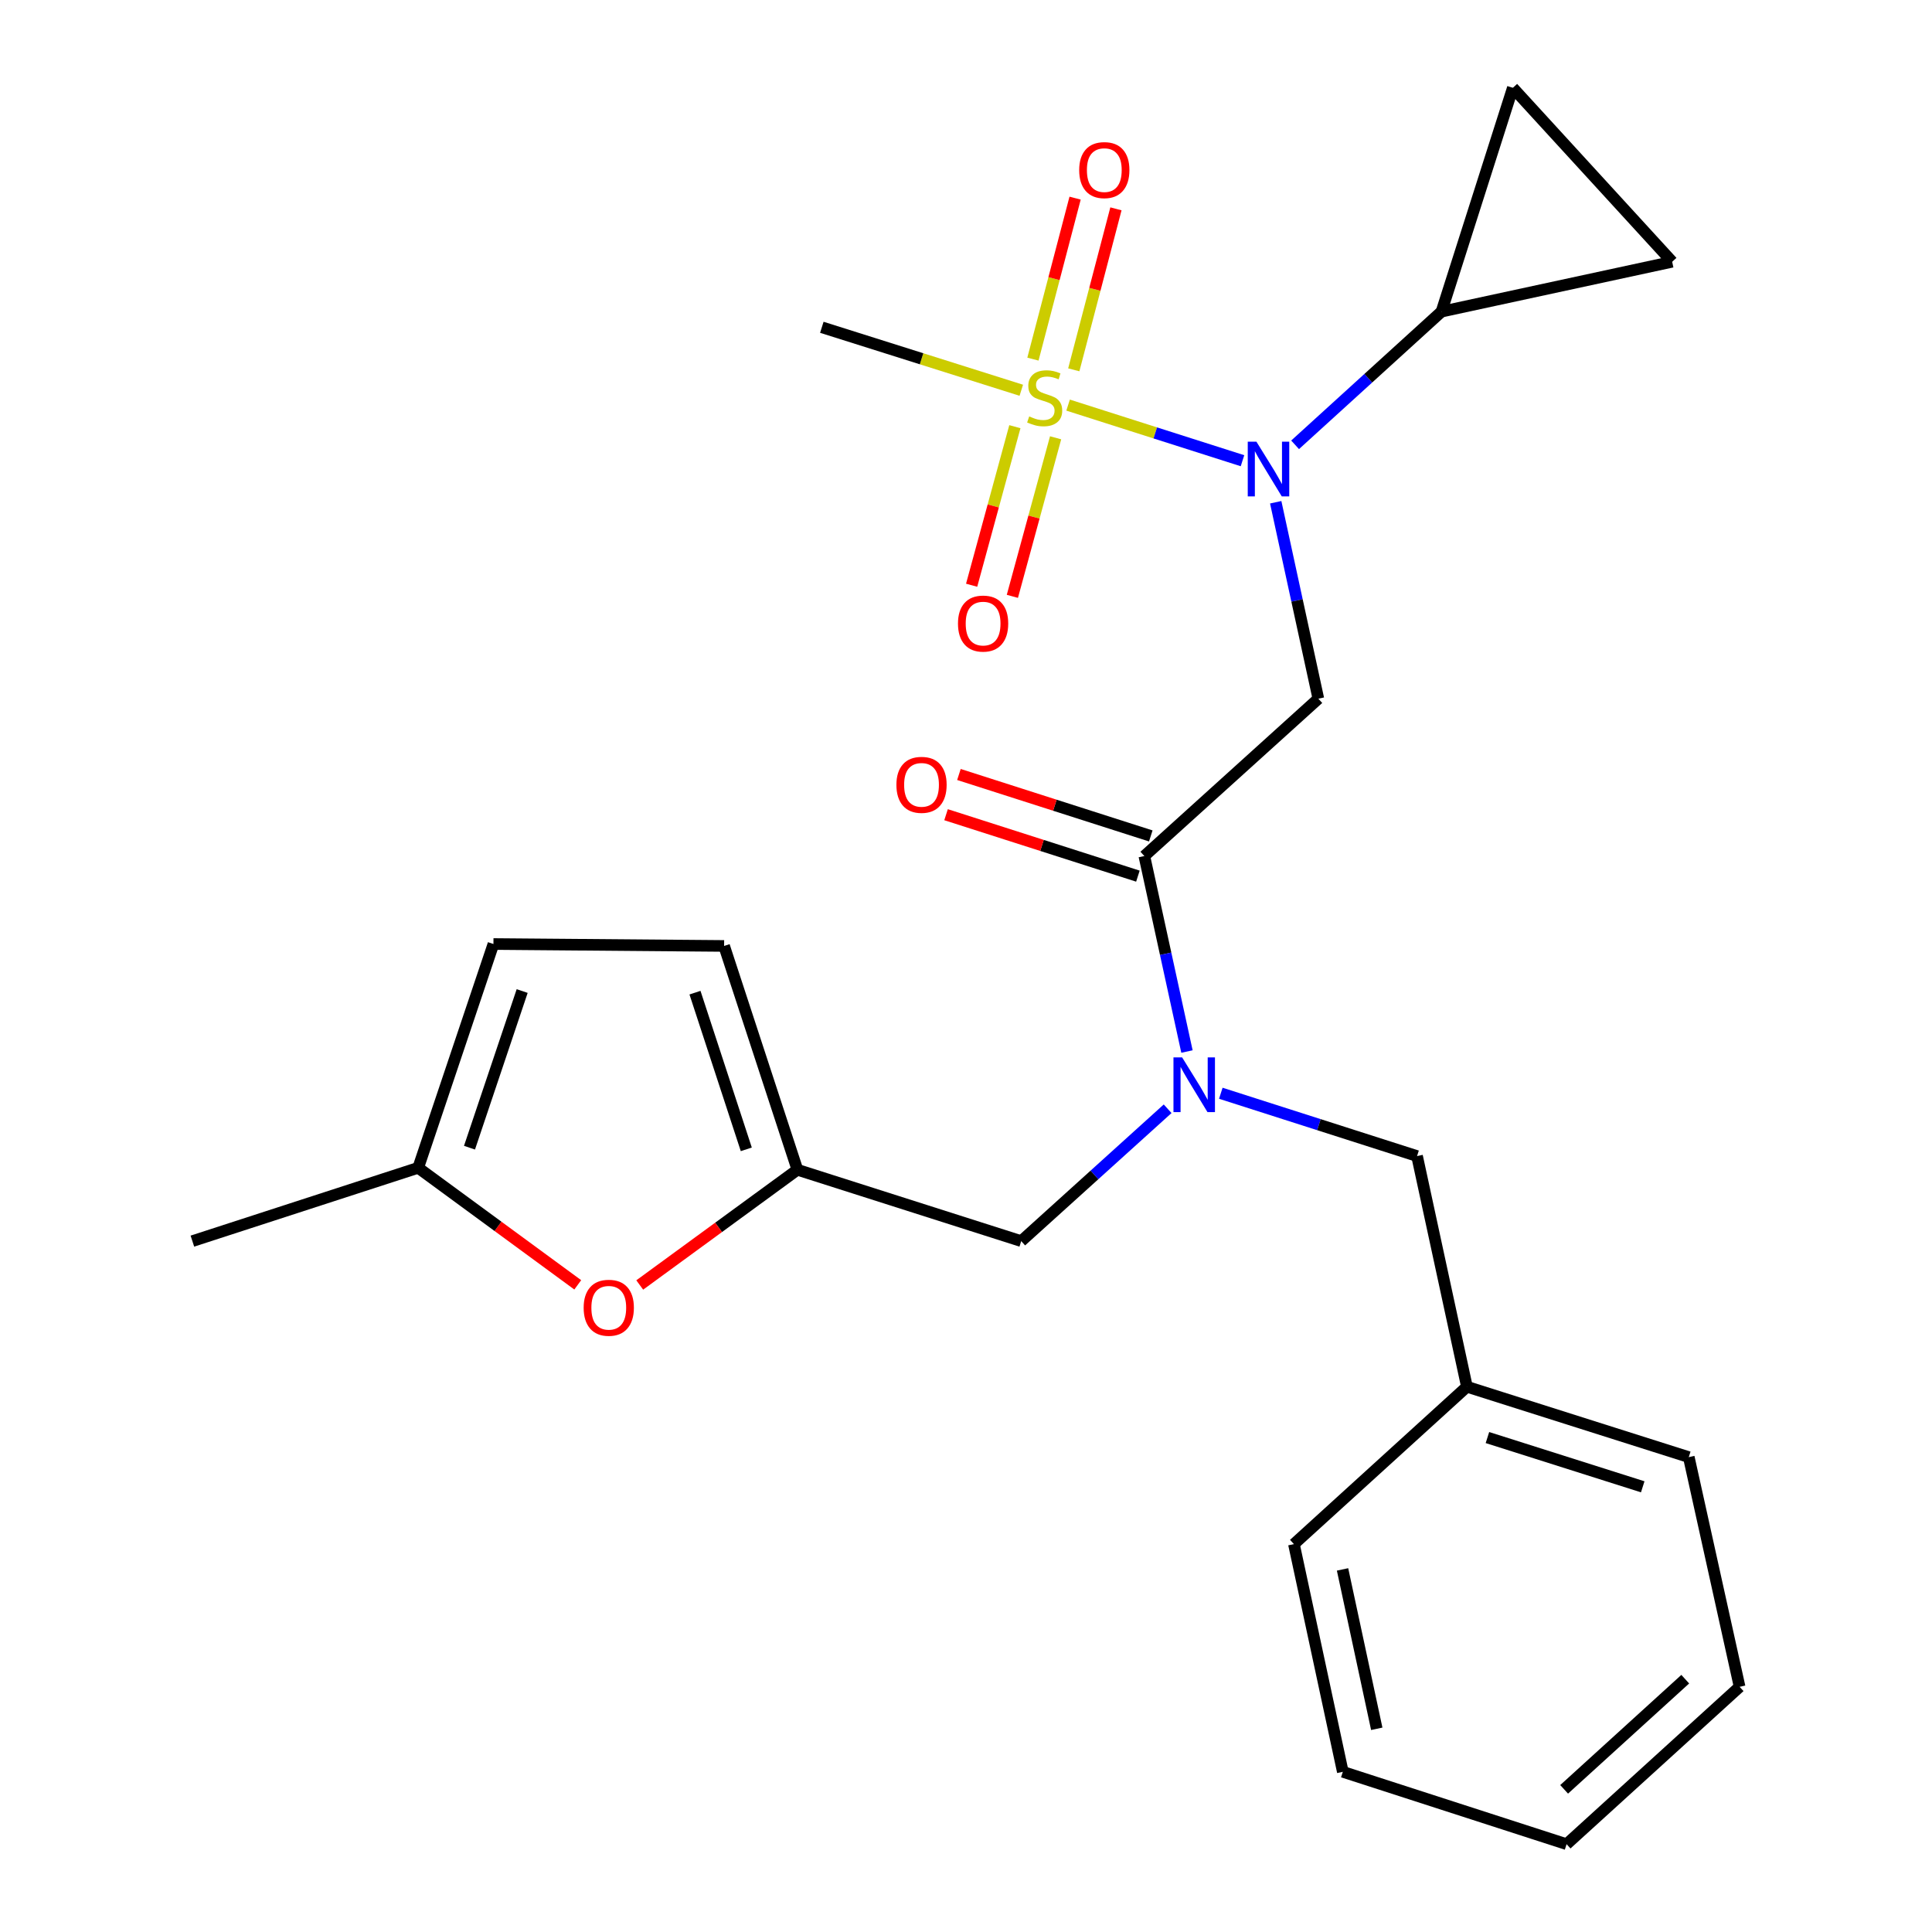 <?xml version='1.0' encoding='iso-8859-1'?>
<svg version='1.1' baseProfile='full'
              xmlns='http://www.w3.org/2000/svg'
                      xmlns:rdkit='http://www.rdkit.org/xml'
                      xmlns:xlink='http://www.w3.org/1999/xlink'
                  xml:space='preserve'
width='1000px' height='1000px' viewBox='0 0 1000 1000'>
<!-- END OF HEADER -->
<rect style='opacity:1.0;fill:#FFFFFF;stroke:none' width='1000' height='1000' x='0' y='0'> </rect>
<path class='bond-0' d='M 552.842,209.682 L 597.977,224.076' style='fill:none;fill-rule:evenodd;stroke:#CCCC00;stroke-width:6px;stroke-linecap:butt;stroke-linejoin:miter;stroke-opacity:1' />
<path class='bond-0' d='M 597.977,224.076 L 643.112,238.469' style='fill:none;fill-rule:evenodd;stroke:#0000FF;stroke-width:6px;stroke-linecap:butt;stroke-linejoin:miter;stroke-opacity:1' />
<path class='bond-11' d='M 525.296,220.85 L 514.105,261.883' style='fill:none;fill-rule:evenodd;stroke:#CCCC00;stroke-width:6px;stroke-linecap:butt;stroke-linejoin:miter;stroke-opacity:1' />
<path class='bond-11' d='M 514.105,261.883 L 502.914,302.917' style='fill:none;fill-rule:evenodd;stroke:#FF0000;stroke-width:6px;stroke-linecap:butt;stroke-linejoin:miter;stroke-opacity:1' />
<path class='bond-11' d='M 546.38,226.6 L 535.189,267.634' style='fill:none;fill-rule:evenodd;stroke:#CCCC00;stroke-width:6px;stroke-linecap:butt;stroke-linejoin:miter;stroke-opacity:1' />
<path class='bond-11' d='M 535.189,267.634 L 523.998,308.668' style='fill:none;fill-rule:evenodd;stroke:#FF0000;stroke-width:6px;stroke-linecap:butt;stroke-linejoin:miter;stroke-opacity:1' />
<path class='bond-12' d='M 555.788,191.419 L 566.698,149.755' style='fill:none;fill-rule:evenodd;stroke:#CCCC00;stroke-width:6px;stroke-linecap:butt;stroke-linejoin:miter;stroke-opacity:1' />
<path class='bond-12' d='M 566.698,149.755 L 577.609,108.091' style='fill:none;fill-rule:evenodd;stroke:#FF0000;stroke-width:6px;stroke-linecap:butt;stroke-linejoin:miter;stroke-opacity:1' />
<path class='bond-12' d='M 534.646,185.883 L 545.557,144.219' style='fill:none;fill-rule:evenodd;stroke:#CCCC00;stroke-width:6px;stroke-linecap:butt;stroke-linejoin:miter;stroke-opacity:1' />
<path class='bond-12' d='M 545.557,144.219 L 556.468,102.555' style='fill:none;fill-rule:evenodd;stroke:#FF0000;stroke-width:6px;stroke-linecap:butt;stroke-linejoin:miter;stroke-opacity:1' />
<path class='bond-17' d='M 528.618,201.996 L 476.999,185.7' style='fill:none;fill-rule:evenodd;stroke:#CCCC00;stroke-width:6px;stroke-linecap:butt;stroke-linejoin:miter;stroke-opacity:1' />
<path class='bond-17' d='M 476.999,185.7 L 425.38,169.405' style='fill:none;fill-rule:evenodd;stroke:#000000;stroke-width:6px;stroke-linecap:butt;stroke-linejoin:miter;stroke-opacity:1' />
<path class='bond-1' d='M 660.307,259.964 L 671.341,310.801' style='fill:none;fill-rule:evenodd;stroke:#0000FF;stroke-width:6px;stroke-linecap:butt;stroke-linejoin:miter;stroke-opacity:1' />
<path class='bond-1' d='M 671.341,310.801 L 682.374,361.638' style='fill:none;fill-rule:evenodd;stroke:#000000;stroke-width:6px;stroke-linecap:butt;stroke-linejoin:miter;stroke-opacity:1' />
<path class='bond-4' d='M 670.34,230.237 L 708.228,195.766' style='fill:none;fill-rule:evenodd;stroke:#0000FF;stroke-width:6px;stroke-linecap:butt;stroke-linejoin:miter;stroke-opacity:1' />
<path class='bond-4' d='M 708.228,195.766 L 746.116,161.295' style='fill:none;fill-rule:evenodd;stroke:#000000;stroke-width:6px;stroke-linecap:butt;stroke-linejoin:miter;stroke-opacity:1' />
<path class='bond-2' d='M 682.374,361.638 L 592.31,443.082' style='fill:none;fill-rule:evenodd;stroke:#000000;stroke-width:6px;stroke-linecap:butt;stroke-linejoin:miter;stroke-opacity:1' />
<path class='bond-3' d='M 592.31,443.082 L 603.342,493.676' style='fill:none;fill-rule:evenodd;stroke:#000000;stroke-width:6px;stroke-linecap:butt;stroke-linejoin:miter;stroke-opacity:1' />
<path class='bond-3' d='M 603.342,493.676 L 614.374,544.27' style='fill:none;fill-rule:evenodd;stroke:#0000FF;stroke-width:6px;stroke-linecap:butt;stroke-linejoin:miter;stroke-opacity:1' />
<path class='bond-16' d='M 595.643,432.675 L 545.992,416.775' style='fill:none;fill-rule:evenodd;stroke:#000000;stroke-width:6px;stroke-linecap:butt;stroke-linejoin:miter;stroke-opacity:1' />
<path class='bond-16' d='M 545.992,416.775 L 496.34,400.874' style='fill:none;fill-rule:evenodd;stroke:#FF0000;stroke-width:6px;stroke-linecap:butt;stroke-linejoin:miter;stroke-opacity:1' />
<path class='bond-16' d='M 588.978,453.488 L 539.326,437.588' style='fill:none;fill-rule:evenodd;stroke:#000000;stroke-width:6px;stroke-linecap:butt;stroke-linejoin:miter;stroke-opacity:1' />
<path class='bond-16' d='M 539.326,437.588 L 489.675,421.687' style='fill:none;fill-rule:evenodd;stroke:#FF0000;stroke-width:6px;stroke-linecap:butt;stroke-linejoin:miter;stroke-opacity:1' />
<path class='bond-13' d='M 604.365,573.896 L 566.473,608.151' style='fill:none;fill-rule:evenodd;stroke:#0000FF;stroke-width:6px;stroke-linecap:butt;stroke-linejoin:miter;stroke-opacity:1' />
<path class='bond-13' d='M 566.473,608.151 L 528.581,642.405' style='fill:none;fill-rule:evenodd;stroke:#000000;stroke-width:6px;stroke-linecap:butt;stroke-linejoin:miter;stroke-opacity:1' />
<path class='bond-15' d='M 631.89,565.866 L 682.678,582.124' style='fill:none;fill-rule:evenodd;stroke:#0000FF;stroke-width:6px;stroke-linecap:butt;stroke-linejoin:miter;stroke-opacity:1' />
<path class='bond-15' d='M 682.678,582.124 L 733.465,598.381' style='fill:none;fill-rule:evenodd;stroke:#000000;stroke-width:6px;stroke-linecap:butt;stroke-linejoin:miter;stroke-opacity:1' />
<path class='bond-7' d='M 746.116,161.295 L 783.05,45.455' style='fill:none;fill-rule:evenodd;stroke:#000000;stroke-width:6px;stroke-linecap:butt;stroke-linejoin:miter;stroke-opacity:1' />
<path class='bond-8' d='M 746.116,161.295 L 865.513,135.494' style='fill:none;fill-rule:evenodd;stroke:#000000;stroke-width:6px;stroke-linecap:butt;stroke-linejoin:miter;stroke-opacity:1' />
<path class='bond-5' d='M 412.741,605.471 L 528.581,642.405' style='fill:none;fill-rule:evenodd;stroke:#000000;stroke-width:6px;stroke-linecap:butt;stroke-linejoin:miter;stroke-opacity:1' />
<path class='bond-6' d='M 412.741,605.471 L 371.932,635.289' style='fill:none;fill-rule:evenodd;stroke:#000000;stroke-width:6px;stroke-linecap:butt;stroke-linejoin:miter;stroke-opacity:1' />
<path class='bond-6' d='M 371.932,635.289 L 331.124,665.106' style='fill:none;fill-rule:evenodd;stroke:#FF0000;stroke-width:6px;stroke-linecap:butt;stroke-linejoin:miter;stroke-opacity:1' />
<path class='bond-10' d='M 412.741,605.471 L 374.799,489.619' style='fill:none;fill-rule:evenodd;stroke:#000000;stroke-width:6px;stroke-linecap:butt;stroke-linejoin:miter;stroke-opacity:1' />
<path class='bond-10' d='M 386.28,594.895 L 359.721,513.799' style='fill:none;fill-rule:evenodd;stroke:#000000;stroke-width:6px;stroke-linecap:butt;stroke-linejoin:miter;stroke-opacity:1' />
<path class='bond-9' d='M 299.042,665.034 L 257.747,634.743' style='fill:none;fill-rule:evenodd;stroke:#FF0000;stroke-width:6px;stroke-linecap:butt;stroke-linejoin:miter;stroke-opacity:1' />
<path class='bond-9' d='M 257.747,634.743 L 216.452,604.451' style='fill:none;fill-rule:evenodd;stroke:#000000;stroke-width:6px;stroke-linecap:butt;stroke-linejoin:miter;stroke-opacity:1' />
<path class='bond-25' d='M 783.05,45.455 L 865.513,135.494' style='fill:none;fill-rule:evenodd;stroke:#000000;stroke-width:6px;stroke-linecap:butt;stroke-linejoin:miter;stroke-opacity:1' />
<path class='bond-19' d='M 216.452,604.451 L 99.58,642.405' style='fill:none;fill-rule:evenodd;stroke:#000000;stroke-width:6px;stroke-linecap:butt;stroke-linejoin:miter;stroke-opacity:1' />
<path class='bond-26' d='M 216.452,604.451 L 255.402,488.624' style='fill:none;fill-rule:evenodd;stroke:#000000;stroke-width:6px;stroke-linecap:butt;stroke-linejoin:miter;stroke-opacity:1' />
<path class='bond-26' d='M 243.009,594.043 L 270.274,512.963' style='fill:none;fill-rule:evenodd;stroke:#000000;stroke-width:6px;stroke-linecap:butt;stroke-linejoin:miter;stroke-opacity:1' />
<path class='bond-14' d='M 374.799,489.619 L 255.402,488.624' style='fill:none;fill-rule:evenodd;stroke:#000000;stroke-width:6px;stroke-linecap:butt;stroke-linejoin:miter;stroke-opacity:1' />
<path class='bond-18' d='M 733.465,598.381 L 759.277,717.778' style='fill:none;fill-rule:evenodd;stroke:#000000;stroke-width:6px;stroke-linecap:butt;stroke-linejoin:miter;stroke-opacity:1' />
<path class='bond-20' d='M 759.277,717.778 L 874.109,754.202' style='fill:none;fill-rule:evenodd;stroke:#000000;stroke-width:6px;stroke-linecap:butt;stroke-linejoin:miter;stroke-opacity:1' />
<path class='bond-20' d='M 769.894,744.073 L 850.277,769.57' style='fill:none;fill-rule:evenodd;stroke:#000000;stroke-width:6px;stroke-linecap:butt;stroke-linejoin:miter;stroke-opacity:1' />
<path class='bond-21' d='M 759.277,717.778 L 669.735,799.234' style='fill:none;fill-rule:evenodd;stroke:#000000;stroke-width:6px;stroke-linecap:butt;stroke-linejoin:miter;stroke-opacity:1' />
<path class='bond-22' d='M 874.109,754.202 L 900.42,873.09' style='fill:none;fill-rule:evenodd;stroke:#000000;stroke-width:6px;stroke-linecap:butt;stroke-linejoin:miter;stroke-opacity:1' />
<path class='bond-23' d='M 669.735,799.234 L 695.038,917.09' style='fill:none;fill-rule:evenodd;stroke:#000000;stroke-width:6px;stroke-linecap:butt;stroke-linejoin:miter;stroke-opacity:1' />
<path class='bond-23' d='M 694.898,812.325 L 712.61,894.824' style='fill:none;fill-rule:evenodd;stroke:#000000;stroke-width:6px;stroke-linecap:butt;stroke-linejoin:miter;stroke-opacity:1' />
<path class='bond-27' d='M 900.42,873.09 L 810.865,954.545' style='fill:none;fill-rule:evenodd;stroke:#000000;stroke-width:6px;stroke-linecap:butt;stroke-linejoin:miter;stroke-opacity:1' />
<path class='bond-27' d='M 872.281,869.141 L 809.594,926.16' style='fill:none;fill-rule:evenodd;stroke:#000000;stroke-width:6px;stroke-linecap:butt;stroke-linejoin:miter;stroke-opacity:1' />
<path class='bond-24' d='M 695.038,917.09 L 810.865,954.545' style='fill:none;fill-rule:evenodd;stroke:#000000;stroke-width:6px;stroke-linecap:butt;stroke-linejoin:miter;stroke-opacity:1' />
<path  class='atom-0' d='M 532.722 215.537
Q 533.042 215.657, 534.362 216.217
Q 535.682 216.777, 537.122 217.137
Q 538.602 217.457, 540.042 217.457
Q 542.722 217.457, 544.282 216.177
Q 545.842 214.857, 545.842 212.577
Q 545.842 211.017, 545.042 210.057
Q 544.282 209.097, 543.082 208.577
Q 541.882 208.057, 539.882 207.457
Q 537.362 206.697, 535.842 205.977
Q 534.362 205.257, 533.282 203.737
Q 532.242 202.217, 532.242 199.657
Q 532.242 196.097, 534.642 193.897
Q 537.082 191.697, 541.882 191.697
Q 545.162 191.697, 548.882 193.257
L 547.962 196.337
Q 544.562 194.937, 542.002 194.937
Q 539.242 194.937, 537.722 196.097
Q 536.202 197.217, 536.242 199.177
Q 536.242 200.697, 537.002 201.617
Q 537.802 202.537, 538.922 203.057
Q 540.082 203.577, 542.002 204.177
Q 544.562 204.977, 546.082 205.777
Q 547.602 206.577, 548.682 208.217
Q 549.802 209.817, 549.802 212.577
Q 549.802 216.497, 547.162 218.617
Q 544.562 220.697, 540.202 220.697
Q 537.682 220.697, 535.762 220.137
Q 533.882 219.617, 531.642 218.697
L 532.722 215.537
' fill='#CCCC00'/>
<path  class='atom-1' d='M 650.314 228.603
L 659.594 243.603
Q 660.514 245.083, 661.994 247.763
Q 663.474 250.443, 663.554 250.603
L 663.554 228.603
L 667.314 228.603
L 667.314 256.923
L 663.434 256.923
L 653.474 240.523
Q 652.314 238.603, 651.074 236.403
Q 649.874 234.203, 649.514 233.523
L 649.514 256.923
L 645.834 256.923
L 645.834 228.603
L 650.314 228.603
' fill='#0000FF'/>
<path  class='atom-4' d='M 611.863 547.299
L 621.143 562.299
Q 622.063 563.779, 623.543 566.459
Q 625.023 569.139, 625.103 569.299
L 625.103 547.299
L 628.863 547.299
L 628.863 575.619
L 624.983 575.619
L 615.023 559.219
Q 613.863 557.299, 612.623 555.099
Q 611.423 552.899, 611.063 552.219
L 611.063 575.619
L 607.383 575.619
L 607.383 547.299
L 611.863 547.299
' fill='#0000FF'/>
<path  class='atom-7' d='M 302.1 676.894
Q 302.1 670.094, 305.46 666.294
Q 308.82 662.494, 315.1 662.494
Q 321.38 662.494, 324.74 666.294
Q 328.1 670.094, 328.1 676.894
Q 328.1 683.774, 324.7 687.694
Q 321.3 691.574, 315.1 691.574
Q 308.86 691.574, 305.46 687.694
Q 302.1 683.814, 302.1 676.894
M 315.1 688.374
Q 319.42 688.374, 321.74 685.494
Q 324.1 682.574, 324.1 676.894
Q 324.1 671.334, 321.74 668.534
Q 319.42 665.694, 315.1 665.694
Q 310.78 665.694, 308.42 668.494
Q 306.1 671.294, 306.1 676.894
Q 306.1 682.614, 308.42 685.494
Q 310.78 688.374, 315.1 688.374
' fill='#FF0000'/>
<path  class='atom-12' d='M 495.851 322.757
Q 495.851 315.957, 499.211 312.157
Q 502.571 308.357, 508.851 308.357
Q 515.131 308.357, 518.491 312.157
Q 521.851 315.957, 521.851 322.757
Q 521.851 329.637, 518.451 333.557
Q 515.051 337.437, 508.851 337.437
Q 502.611 337.437, 499.211 333.557
Q 495.851 329.677, 495.851 322.757
M 508.851 334.237
Q 513.171 334.237, 515.491 331.357
Q 517.851 328.437, 517.851 322.757
Q 517.851 317.197, 515.491 314.397
Q 513.171 311.557, 508.851 311.557
Q 504.531 311.557, 502.171 314.357
Q 499.851 317.157, 499.851 322.757
Q 499.851 328.477, 502.171 331.357
Q 504.531 334.237, 508.851 334.237
' fill='#FF0000'/>
<path  class='atom-13' d='M 558.585 88.041
Q 558.585 81.241, 561.945 77.441
Q 565.305 73.641, 571.585 73.641
Q 577.865 73.641, 581.225 77.441
Q 584.585 81.241, 584.585 88.041
Q 584.585 94.921, 581.185 98.841
Q 577.785 102.721, 571.585 102.721
Q 565.345 102.721, 561.945 98.841
Q 558.585 94.961, 558.585 88.041
M 571.585 99.521
Q 575.905 99.521, 578.225 96.641
Q 580.585 93.721, 580.585 88.041
Q 580.585 82.481, 578.225 79.681
Q 575.905 76.841, 571.585 76.841
Q 567.265 76.841, 564.905 79.641
Q 562.585 82.441, 562.585 88.041
Q 562.585 93.761, 564.905 96.641
Q 567.265 99.521, 571.585 99.521
' fill='#FF0000'/>
<path  class='atom-17' d='M 463.98 406.228
Q 463.98 399.428, 467.34 395.628
Q 470.7 391.828, 476.98 391.828
Q 483.26 391.828, 486.62 395.628
Q 489.98 399.428, 489.98 406.228
Q 489.98 413.108, 486.58 417.028
Q 483.18 420.908, 476.98 420.908
Q 470.74 420.908, 467.34 417.028
Q 463.98 413.148, 463.98 406.228
M 476.98 417.708
Q 481.3 417.708, 483.62 414.828
Q 485.98 411.908, 485.98 406.228
Q 485.98 400.668, 483.62 397.868
Q 481.3 395.028, 476.98 395.028
Q 472.66 395.028, 470.3 397.828
Q 467.98 400.628, 467.98 406.228
Q 467.98 411.948, 470.3 414.828
Q 472.66 417.708, 476.98 417.708
' fill='#FF0000'/>
</svg>
